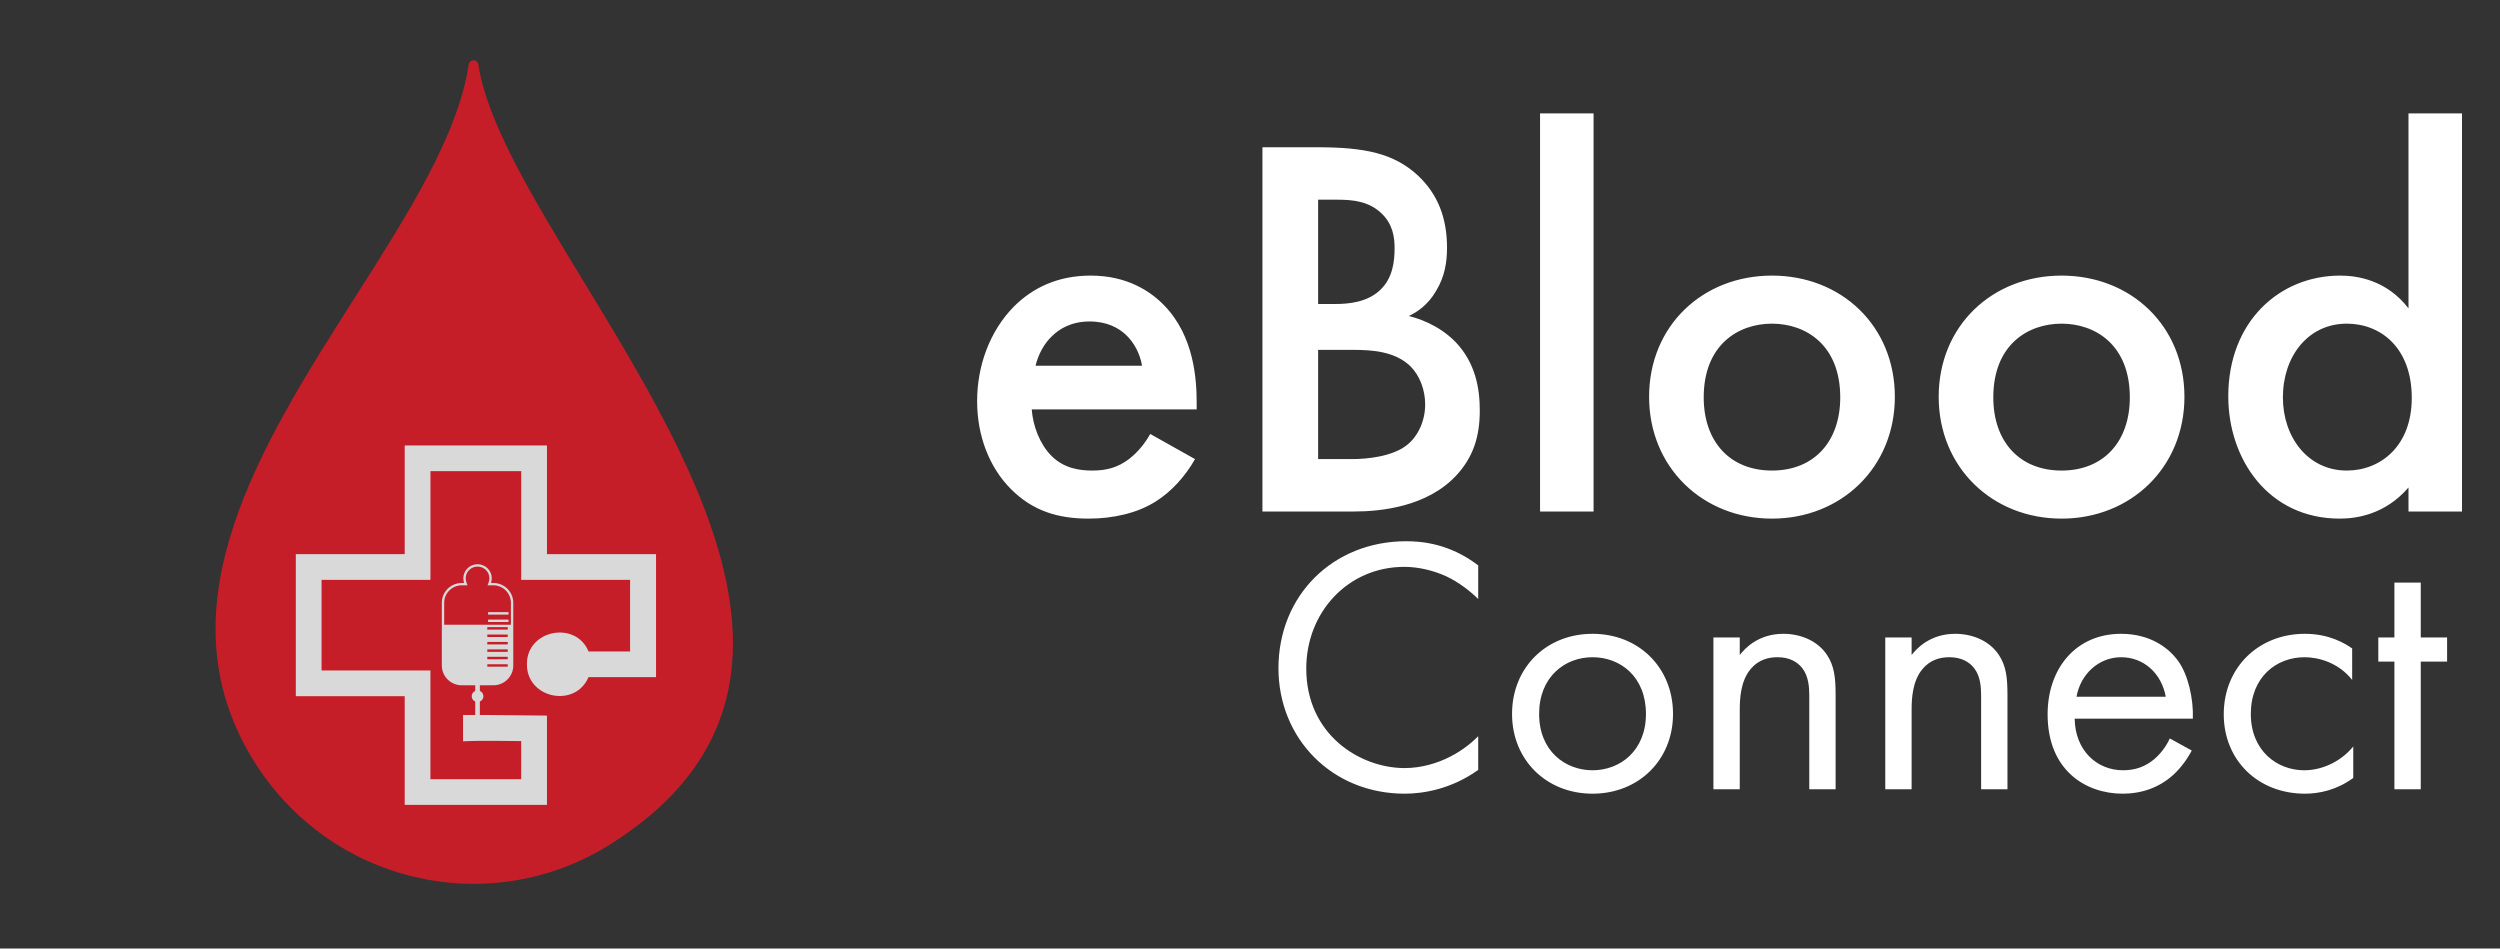 <svg width="738" height="280" viewBox="0 0 738 280" fill="none" xmlns="http://www.w3.org/2000/svg">
<rect x="0" y="0" width="738" height="280" fill="#333333" stroke="none"/>
<circle cx="140" cy="184.546" r="66.182" fill="#D9D9D9"/>
<path fill-rule="evenodd" clip-rule="evenodd" d="M141.218 19.065C143.781 36.212 157.413 58.63 172.378 83.242C206.464 139.3 247.467 206.733 180.336 249.137C144.393 271.842 97.094 260.714 74.7 224.271C46.831 178.911 77.124 131.284 104.838 87.714C120.452 63.167 135.247 39.907 138.36 19.065C138.486 18.265 139.213 17.72 140.002 17.832C140.65 17.929 141.123 18.441 141.218 19.065ZM173.733 199.889H193.659L193.661 199.892V163.589H161.462V131.499H119.468V163.589H87.325V205.509H119.468V237.598H161.464V211.241L144.755 211.077H141.655V207.094C142.269 206.832 142.699 206.229 142.699 205.525C142.699 204.822 142.269 204.218 141.655 203.956V202.299H145.613C148.873 202.299 151.518 199.683 151.518 196.456V177.934C151.518 174.707 148.873 172.091 145.613 172.091H144.927C145.08 171.659 145.169 171.195 145.169 170.711C145.169 168.417 143.29 166.558 140.972 166.558C138.654 166.558 136.775 168.417 136.775 170.711C136.775 171.195 136.863 171.659 137.017 172.091H136.332C133.071 172.091 130.427 174.707 130.427 177.934V196.456C130.427 199.683 133.071 202.299 136.332 202.299H140.29V203.956C139.676 204.218 139.246 204.822 139.246 205.525C139.246 206.229 139.676 206.832 140.29 207.094V211.077H136.689V218.827C140.392 218.607 150.027 218.714 153.858 218.77V230.01H127.064V197.923H94.923V171.174H127.067V139.085H153.86V171.174H186.004V192.303H173.733C169.894 183.038 155.407 186.011 155.55 196.067C155.435 206.141 169.763 209.177 173.733 199.889ZM144.087 180.706H150.115V181.431H144.087V180.706ZM150.115 182.897H144.087V183.622H150.115V182.897ZM143.853 196.806H149.881V196.082H143.853V196.806ZM143.853 194.615H149.881V193.891H143.853V194.615ZM143.853 192.424H149.881V191.7H143.853V192.424ZM143.853 190.234H149.881V189.508H143.853V190.234ZM143.853 188.042H149.881V187.317H143.853V188.042ZM143.853 185.851H149.881V185.126H143.853V185.851ZM131.124 184.428H150.82L150.82 177.934C150.82 175.093 148.484 172.781 145.613 172.781H143.941L144.269 171.862C144.403 171.484 144.472 171.097 144.472 170.711C144.472 168.801 142.902 167.248 140.972 167.248C139.042 167.248 137.472 168.801 137.472 170.711C137.472 171.097 137.541 171.484 137.675 171.862L138.003 172.781H136.332C133.461 172.781 131.124 175.093 131.124 177.934V184.428Z" fill="#C61E29"/>
<path d="M339.553 128.108L352.772 135.524C349.87 140.682 345.679 145.196 341.326 147.937C335.845 151.484 328.59 153.096 321.336 153.096C312.308 153.096 304.892 150.839 298.444 144.39C291.995 137.942 288.448 128.592 288.448 118.435C288.448 107.956 292.156 97.8 299.25 90.546C304.892 84.903 312.308 81.356 321.981 81.356C332.782 81.356 339.714 86.032 343.744 90.223C352.45 99.251 353.256 111.826 353.256 118.919V120.853H304.57C304.892 125.69 306.988 131.171 310.373 134.556C314.081 138.264 318.595 138.909 322.464 138.909C326.817 138.909 330.041 137.942 333.265 135.524C336.006 133.428 338.102 130.687 339.553 128.108ZM305.698 107.956H337.134C336.49 104.249 334.716 101.024 332.298 98.767C330.202 96.833 326.817 94.898 321.658 94.898C316.177 94.898 312.63 97.155 310.534 99.251C308.278 101.347 306.504 104.571 305.698 107.956ZM372.669 43.472H388.951C402.816 43.472 411.521 45.245 418.614 51.855C424.418 57.336 427.159 64.268 427.159 73.135C427.159 77.326 426.514 81.679 423.934 85.87C421.516 90.062 418.292 92.158 415.874 93.286C417.808 93.77 424.418 95.543 429.738 101.024C435.542 107.15 436.831 114.566 436.831 121.176C436.831 128.914 434.897 135.04 429.738 140.521C421.194 149.549 407.813 151 399.591 151H372.669V43.472ZM389.113 58.948V89.74H394.11C398.14 89.74 403.622 89.256 407.491 85.548C411.199 82.001 411.682 77.004 411.682 73.296C411.682 70.072 411.199 66.203 407.813 62.978C404.105 59.432 399.43 58.948 394.755 58.948H389.113ZM389.113 103.281V135.524H399.108C403.783 135.524 411.199 134.718 415.39 131.332C418.614 128.753 420.71 124.239 420.71 119.402C420.71 115.05 419.098 110.858 416.357 108.118C411.843 103.765 405.234 103.281 399.43 103.281H389.113ZM454.624 33.477H470.423V151H454.624V33.477ZM523.087 81.356C543.561 81.356 559.36 96.188 559.36 117.146C559.36 137.942 543.561 153.096 523.087 153.096C502.613 153.096 486.814 137.942 486.814 117.146C486.814 96.188 502.613 81.356 523.087 81.356ZM523.087 138.909C535.5 138.909 543.239 130.365 543.239 117.307C543.239 101.83 533.082 95.543 523.087 95.543C513.092 95.543 502.936 101.83 502.936 117.307C502.936 130.365 510.674 138.909 523.087 138.909ZM608.573 81.356C629.047 81.356 644.846 96.188 644.846 117.146C644.846 137.942 629.047 153.096 608.573 153.096C588.1 153.096 572.301 137.942 572.301 117.146C572.301 96.188 588.1 81.356 608.573 81.356ZM608.573 138.909C620.987 138.909 628.725 130.365 628.725 117.307C628.725 101.83 618.569 95.543 608.573 95.543C598.578 95.543 588.422 101.83 588.422 117.307C588.422 130.365 596.16 138.909 608.573 138.909ZM710.987 91.029V33.477H726.786V151H710.987V143.907C704.055 151.967 695.511 153.096 690.674 153.096C669.717 153.096 657.787 135.685 657.787 116.984C657.787 94.898 672.941 81.356 690.836 81.356C695.833 81.356 704.539 82.646 710.987 91.029ZM692.77 95.543C681.324 95.543 673.908 105.216 673.908 117.307C673.908 129.075 681.324 138.909 692.77 138.909C702.765 138.909 711.954 131.655 711.954 117.468C711.954 102.636 702.765 95.543 692.77 95.543Z" fill="white"/>
<path d="M436.368 166.904V176.84C434.1 174.572 430.644 171.872 426.972 170.144C423.192 168.416 418.764 167.336 414.552 167.336C397.92 167.336 385.608 180.728 385.608 197.36C385.608 216.908 401.484 226.736 414.66 226.736C419.52 226.736 424.272 225.332 428.052 223.388C432.156 221.336 435.072 218.636 436.368 217.34V227.276C428.376 233 420.06 234.296 414.66 234.296C393.276 234.296 377.4 218.096 377.4 197.252C377.4 175.76 393.492 159.776 415.092 159.776C419.412 159.776 427.728 160.316 436.368 166.904ZM470.116 234.296C456.508 234.296 446.356 224.36 446.356 210.752C446.356 197.144 456.4 187.1 470.116 187.1C483.832 187.1 493.876 197.144 493.876 210.752C493.876 224.36 483.724 234.296 470.116 234.296ZM470.116 194.012C461.908 194.012 454.348 199.844 454.348 210.752C454.348 221.768 462.124 227.384 470.116 227.384C478.216 227.384 485.884 221.66 485.884 210.752C485.884 199.736 478.324 194.012 470.116 194.012ZM505.801 233V188.18H513.577V193.364C514.981 191.528 518.977 187.1 526.429 187.1C531.721 187.1 536.581 189.26 539.281 193.256C541.549 196.604 541.873 200.276 541.873 205.244V233H534.097V205.46C534.097 202.76 533.881 199.628 532.045 197.252C530.533 195.308 528.157 194.012 524.701 194.012C522.001 194.012 519.085 194.768 516.817 197.468C513.793 201.032 513.577 206.324 513.577 209.564V233H505.801ZM556.532 233V188.18H564.308V193.364C565.712 191.528 569.708 187.1 577.16 187.1C582.452 187.1 587.312 189.26 590.012 193.256C592.28 196.604 592.604 200.276 592.604 205.244V233H584.828V205.46C584.828 202.76 584.612 199.628 582.776 197.252C581.264 195.308 578.888 194.012 575.432 194.012C572.732 194.012 569.816 194.768 567.548 197.468C564.524 201.032 564.308 206.324 564.308 209.564V233H556.532ZM640.526 217.988L647.006 221.552C645.71 224.036 643.766 226.736 641.498 228.788C637.394 232.46 632.318 234.296 626.594 234.296C615.794 234.296 604.454 227.492 604.454 210.86C604.454 197.468 612.662 187.1 626.162 187.1C634.91 187.1 640.418 191.42 643.118 195.308C645.926 199.304 647.546 206.216 647.33 212.156H612.446C612.554 221.444 618.926 227.384 626.702 227.384C630.374 227.384 633.29 226.304 635.882 224.144C637.934 222.416 639.554 220.148 640.526 217.988ZM612.986 205.676H639.338C638.042 198.656 632.75 194.012 626.162 194.012C619.574 194.012 614.174 198.98 612.986 205.676ZM694.358 191.42V200.708C690.254 195.524 684.314 194.012 680.318 194.012C672.002 194.012 664.442 199.844 664.442 210.752C664.442 221.66 672.218 227.384 680.21 227.384C684.854 227.384 690.578 225.332 694.682 220.364V229.652C689.822 233.216 684.638 234.296 680.426 234.296C666.494 234.296 656.45 224.36 656.45 210.86C656.45 197.144 666.602 187.1 680.426 187.1C687.554 187.1 692.198 189.908 694.358 191.42ZM722.382 195.308H714.606V233H706.83V195.308H702.078V188.18H706.83V171.98H714.606V188.18H722.382V195.308Z" fill="white"/>
</svg>
